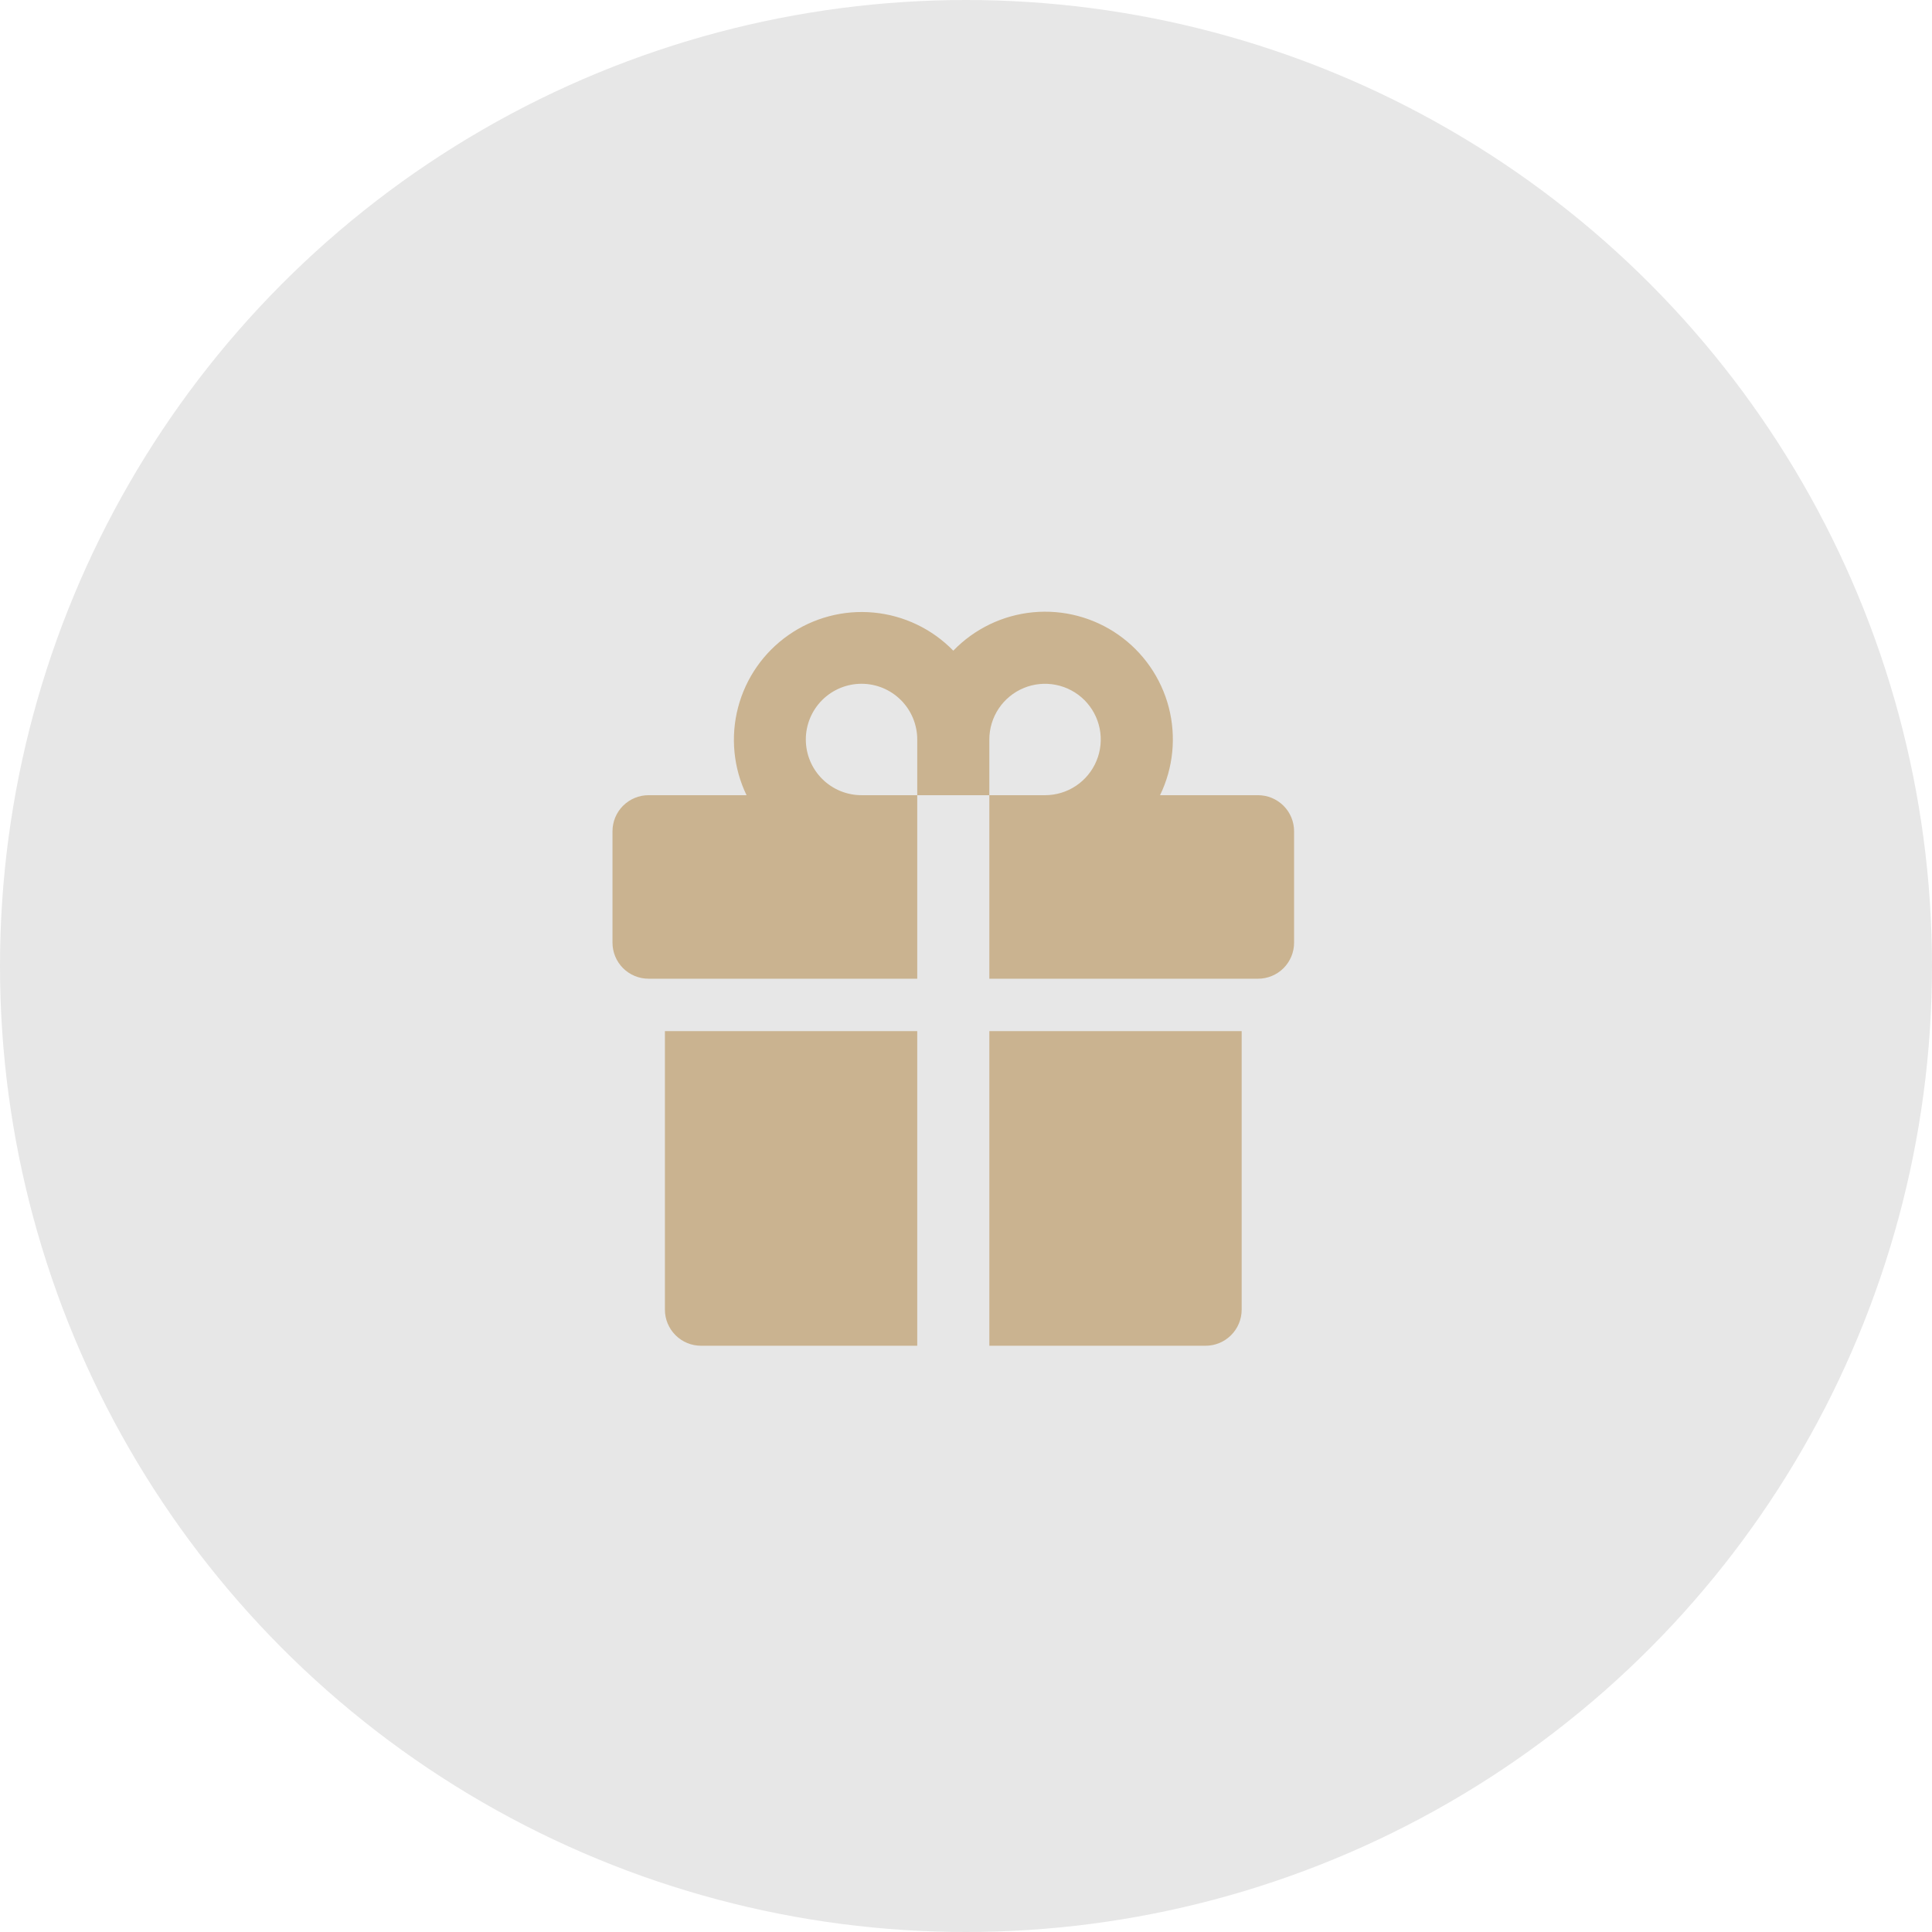 <?xml version="1.0" encoding="UTF-8"?> <svg xmlns="http://www.w3.org/2000/svg" width="76" height="76" viewBox="0 0 76 76" fill="none"><circle cx="38" cy="38" r="38" fill="#E7E7E7"></circle><path d="M36.082 31.281H38.918V38.5H49.488C49.864 38.5 50.225 38.351 50.491 38.085C50.757 37.819 50.906 37.458 50.906 37.082V32.699C50.906 32.323 50.757 31.962 50.491 31.697C50.225 31.431 49.864 31.281 49.488 31.281H45.633C46.155 30.206 46.276 28.98 45.976 27.823C45.675 26.666 44.971 25.654 43.992 24.969C43.012 24.284 41.82 23.971 40.63 24.086C39.441 24.201 38.331 24.736 37.5 25.596C36.668 24.741 35.559 24.21 34.371 24.097C33.184 23.985 31.995 24.298 31.017 24.982C30.039 25.665 29.336 26.674 29.034 27.828C28.732 28.982 28.849 30.206 29.367 31.281H25.512C25.136 31.281 24.775 31.431 24.509 31.697C24.243 31.962 24.094 32.323 24.094 32.699V37.082C24.094 37.458 24.243 37.819 24.509 38.085C24.641 38.216 24.797 38.321 24.969 38.392C25.141 38.463 25.326 38.5 25.512 38.5H36.082V31.281ZM38.918 29.09C38.918 28.656 39.047 28.233 39.287 27.872C39.528 27.512 39.87 27.231 40.271 27.065C40.671 26.899 41.112 26.856 41.537 26.941C41.962 27.025 42.352 27.234 42.659 27.54C42.965 27.847 43.174 28.237 43.259 28.662C43.343 29.087 43.3 29.528 43.134 29.928C42.968 30.329 42.687 30.671 42.327 30.912C41.967 31.153 41.543 31.281 41.109 31.281H38.918V29.09ZM31.699 29.09C31.699 28.509 31.93 27.951 32.341 27.54C32.752 27.129 33.309 26.898 33.891 26.898C34.472 26.898 35.029 27.129 35.44 27.54C35.851 27.951 36.082 28.509 36.082 29.09V31.281H33.891C33.309 31.281 32.752 31.05 32.341 30.639C31.93 30.228 31.699 29.671 31.699 29.09ZM38.918 52.938H47.426C47.802 52.938 48.163 52.788 48.428 52.522C48.694 52.256 48.844 51.896 48.844 51.52V40.562H38.918V52.938ZM26.156 51.52C26.156 51.896 26.306 52.256 26.572 52.522C26.837 52.788 27.198 52.938 27.574 52.938H36.082V40.562H26.156V51.52Z" fill="#CAB390"></path></svg> 
